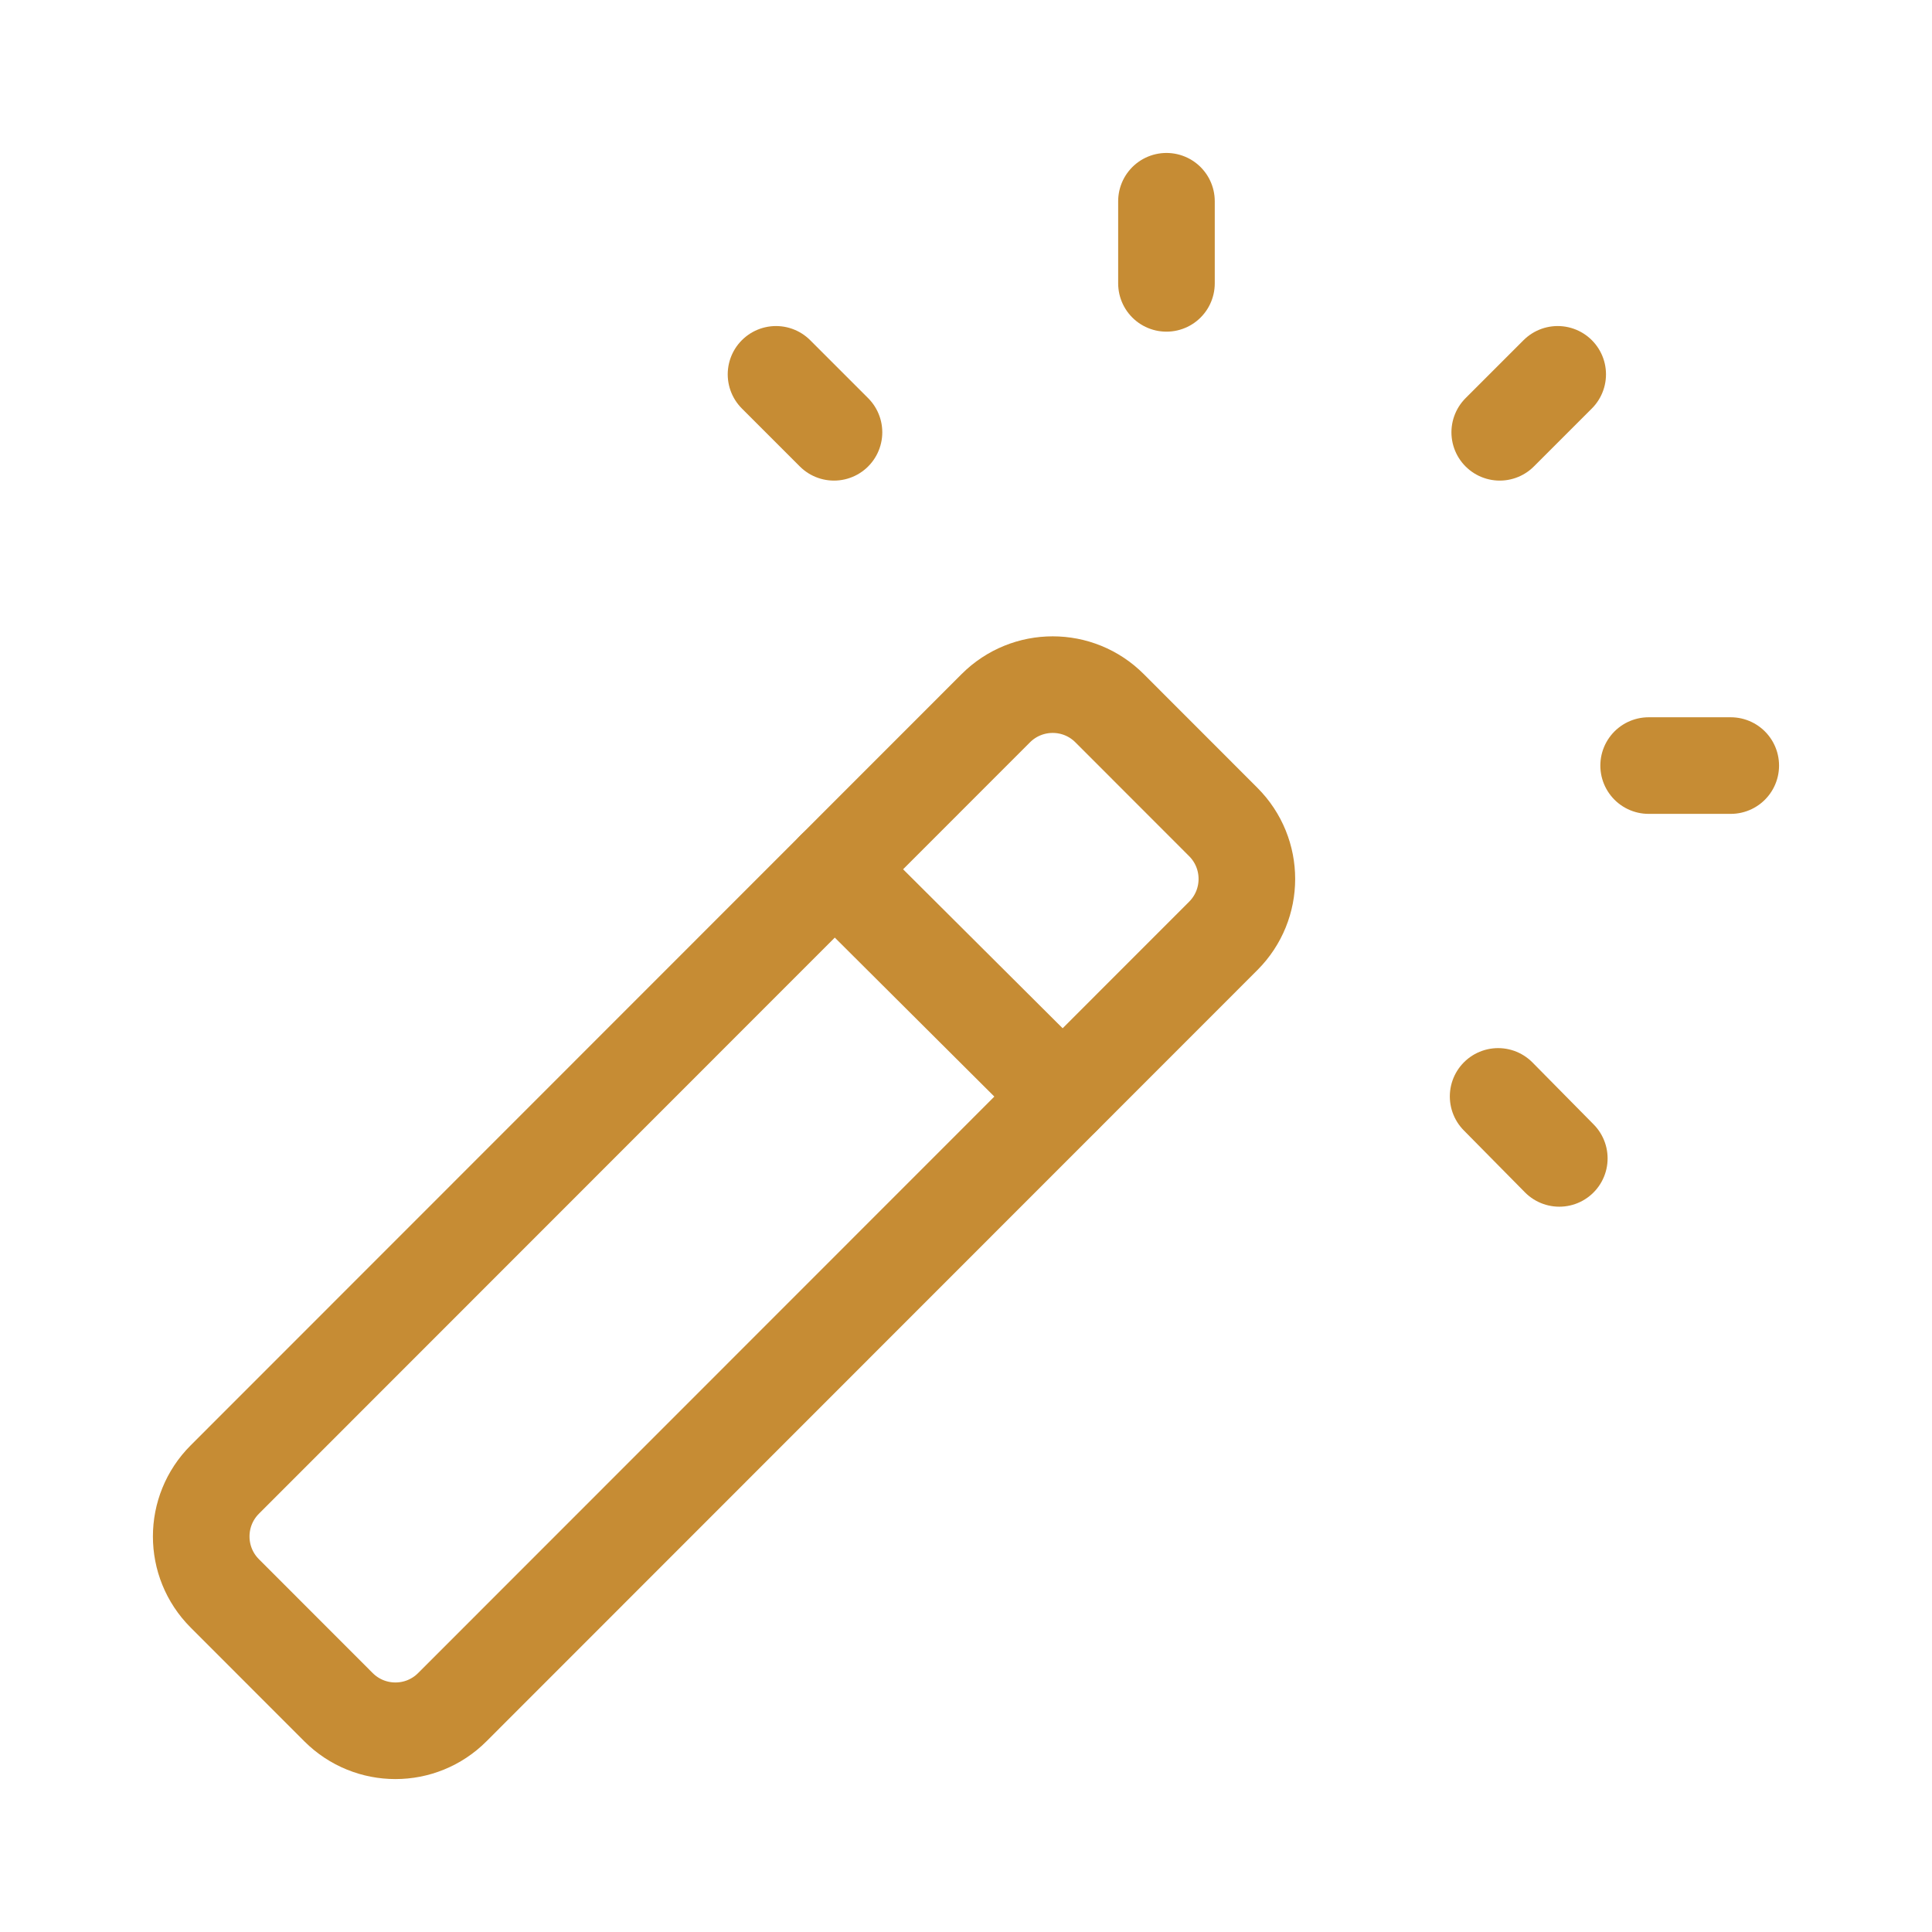 <svg width="120" height="120" viewBox="0 0 120 120" fill="none" xmlns="http://www.w3.org/2000/svg">
<path d="M93.151 26.851L96.751 23.251" stroke="#C68C34" stroke-width="6" stroke-linecap="round" stroke-linejoin="round"/>
<path d="M96.851 71.95L93.051 68.1" stroke="#C68C34" stroke-width="6" stroke-linecap="round" stroke-linejoin="round"/>
<path d="M51.8 26.851L48.2 23.251" stroke="#C68C34" stroke-width="6" stroke-linecap="round" stroke-linejoin="round"/>
<path fill-rule="evenodd" clip-rule="evenodd" d="M21.024 106.035L13.964 98.97C12.009 97.015 12.009 93.85 13.964 91.895L61.849 43.99C63.804 42.035 66.969 42.035 68.919 43.99L75.979 51.055C77.934 53.01 77.934 56.175 75.979 58.13L28.094 106.035C26.144 107.99 22.979 107.99 21.024 106.035Z" stroke="#C68C34" stroke-width="6" stroke-linecap="round" stroke-linejoin="round"/>
<path d="M66 68.1L51.85 54" stroke="#C68C34" stroke-width="6" stroke-linecap="round" stroke-linejoin="round"/>
<path d="M72.451 17.6V12.5" stroke="#C68C34" stroke-width="6" stroke-linecap="round" stroke-linejoin="round"/>
<path d="M102.4 47.551H107.5" stroke="#C68C34" stroke-width="6" stroke-linecap="round" stroke-linejoin="round"/>
</svg>
